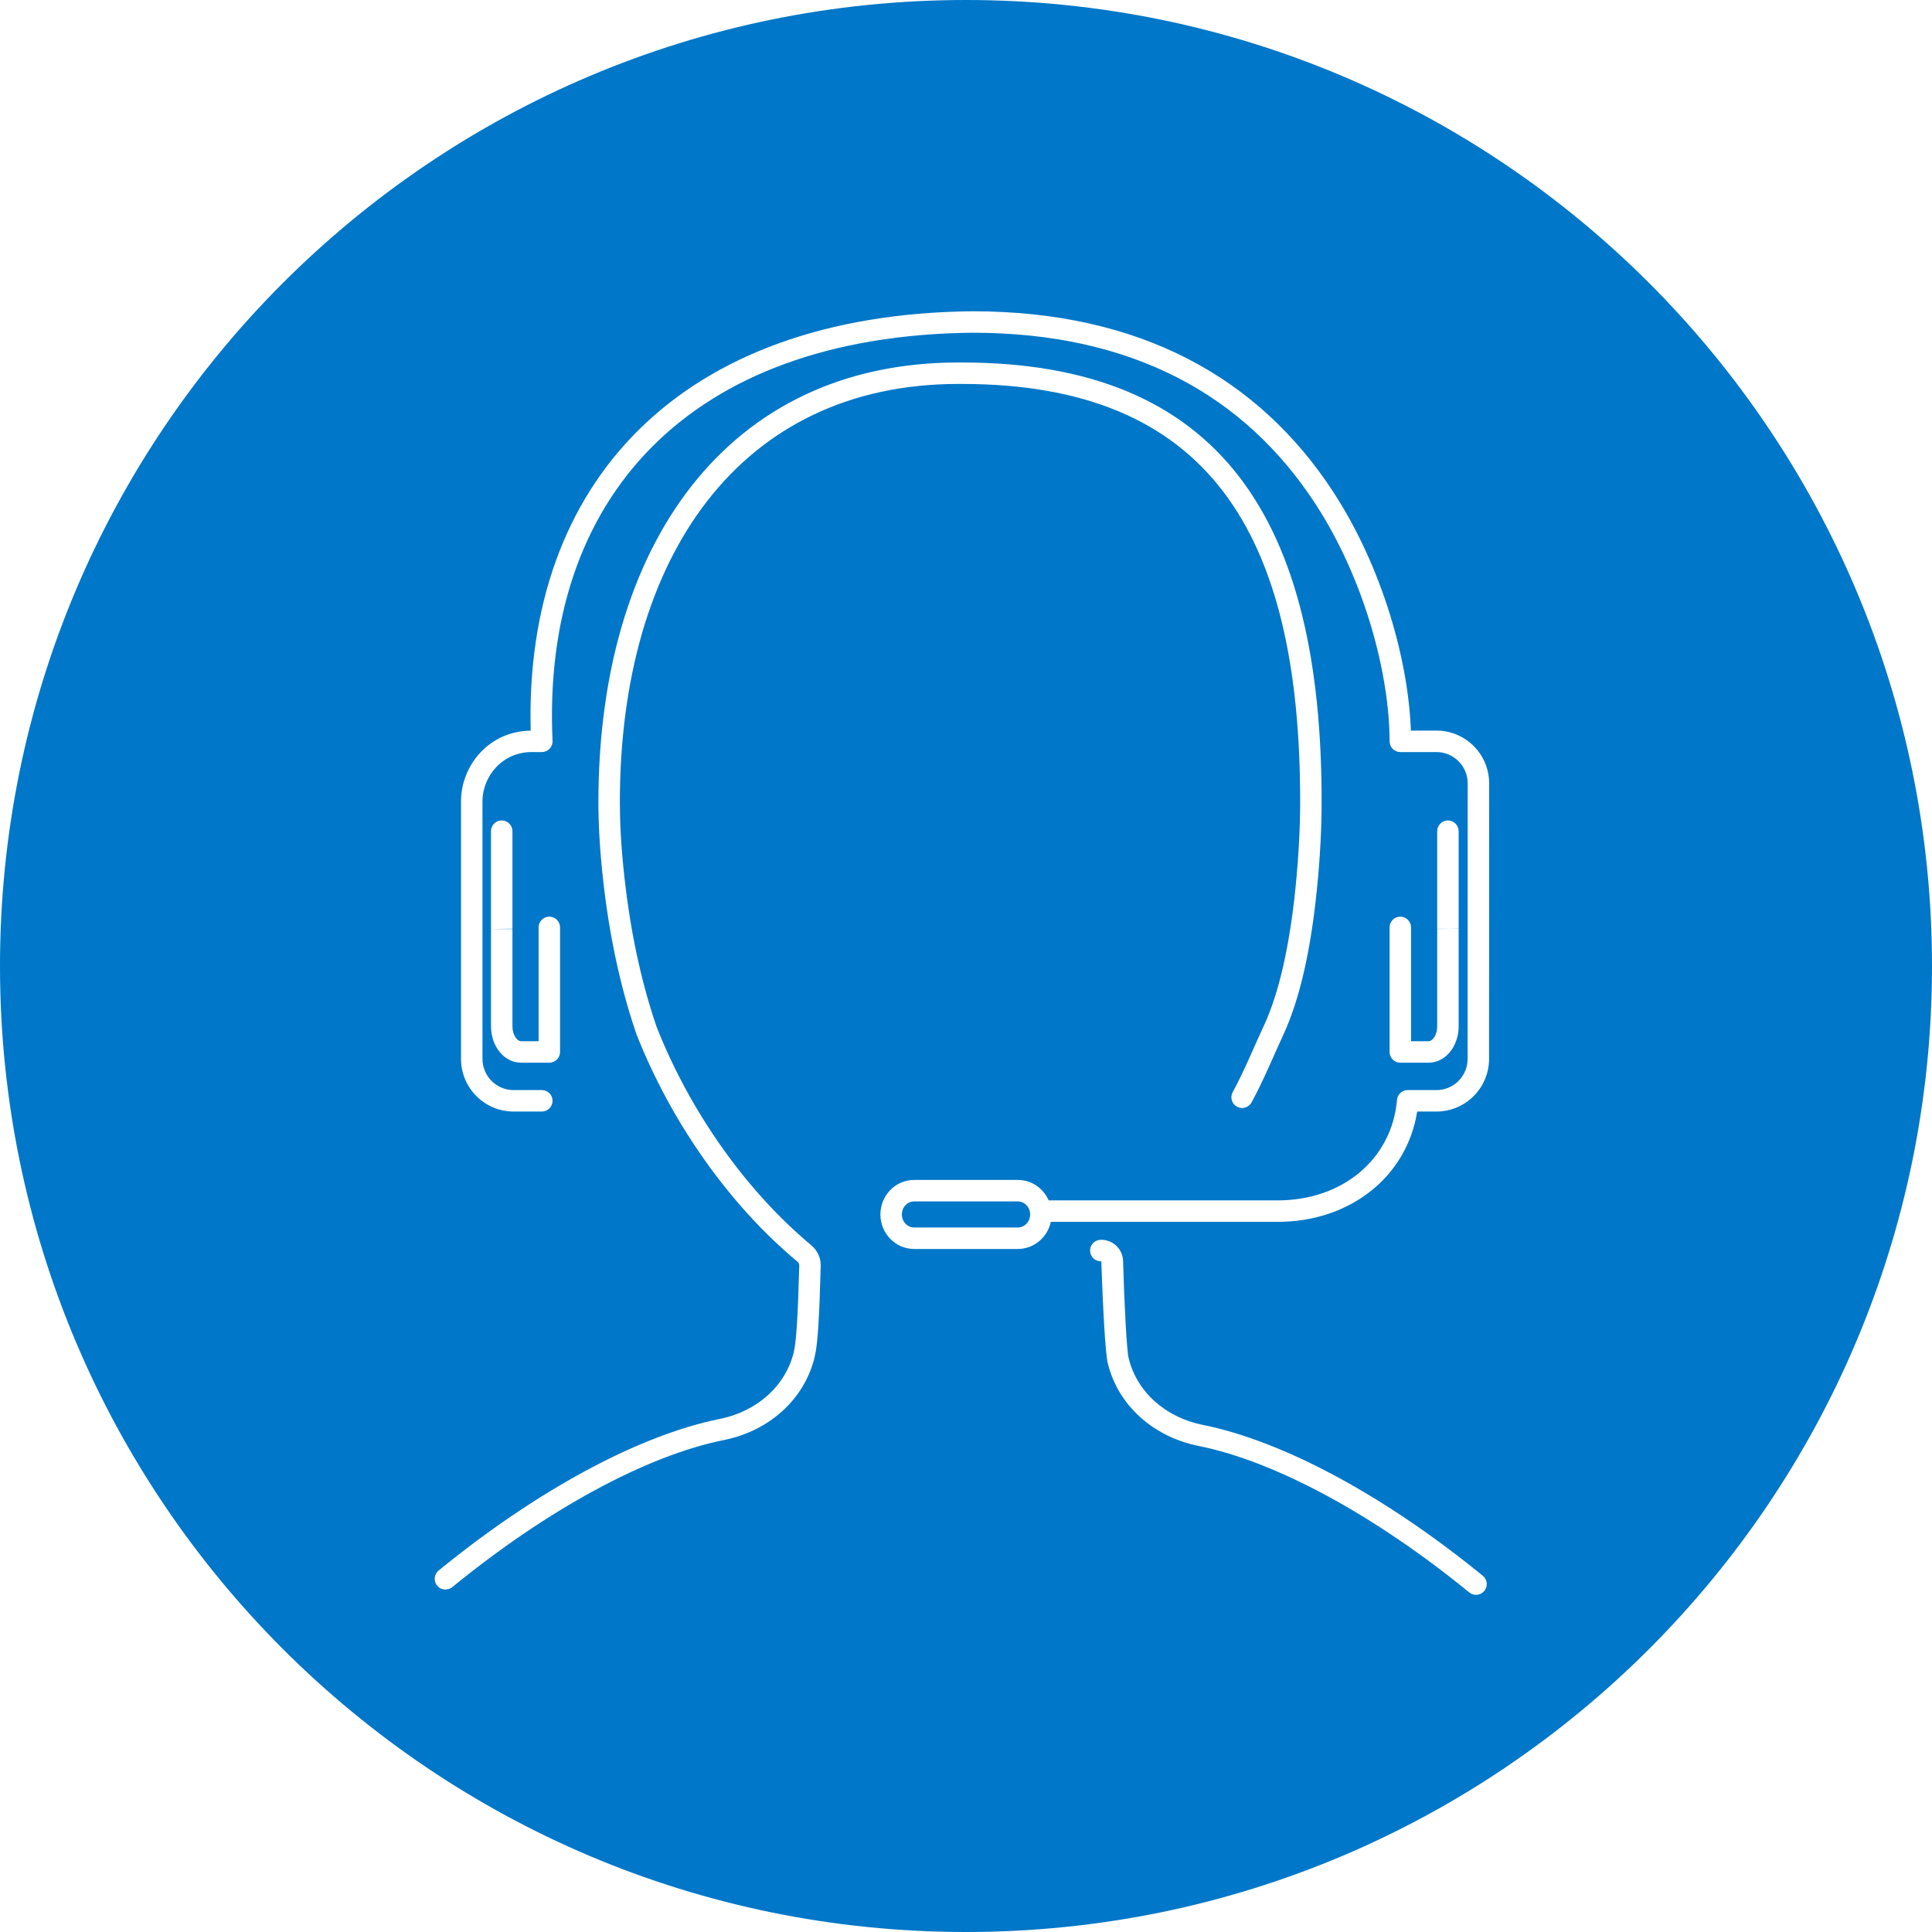 <svg xmlns="http://www.w3.org/2000/svg" viewBox="0 0 45 45">
  <g fill="none" fill-rule="evenodd">
    <path fill="#0077C8" fill-rule="nonzero" d="M33.475,21.635 L33.475,21.639 L33.975,21.632 L33.975,21.635 L33.975,19.36 C33.975,19.222 33.863,19.11 33.725,19.11 C33.587,19.11 33.475,19.222 33.475,19.36 L33.475,23.904 C33.475,24.108 33.366,24.252 33.274,24.252 L32.866,24.252 L32.866,21.601 C32.866,21.463 32.754,21.351 32.616,21.351 C32.478,21.351 32.366,21.463 32.366,21.601 L32.366,24.502 C32.366,24.64 32.478,24.752 32.616,24.752 L33.274,24.752 C33.678,24.752 33.975,24.359 33.975,23.904 L33.975,21.635 L33.475,21.635 Z M32.862,17.017 C32.805,15.394 32.204,13.224 31.057,11.462 C29.325,8.805 26.563,7.25 22.649,7.25 C15.838,7.319 12.208,11.248 12.361,17.018 C11.383,17.03 10.738,17.836 10.738,18.663 L10.738,24.665 C10.738,25.341 11.287,25.89 11.963,25.89 L12.62,25.89 C12.758,25.89 12.87,25.778 12.87,25.64 C12.87,25.501 12.758,25.39 12.62,25.39 L11.963,25.39 C11.563,25.39 11.238,25.065 11.238,24.665 L11.238,18.663 C11.238,18.085 11.696,17.517 12.384,17.517 L12.62,17.517 C12.763,17.517 12.877,17.398 12.87,17.256 C12.611,11.621 16.03,7.817 22.651,7.75 C26.39,7.75 28.997,9.217 30.638,11.735 C31.789,13.502 32.366,15.714 32.366,17.267 C32.366,17.336 32.394,17.399 32.44,17.444 C32.485,17.489 32.547,17.517 32.616,17.517 L33.459,17.517 C33.858,17.517 34.184,17.842 34.185,18.243 L34.183,24.665 C34.183,24.691 34.182,24.717 34.179,24.743 C34.14,25.109 33.83,25.39 33.459,25.39 L32.788,25.39 C32.658,25.39 32.55,25.489 32.539,25.618 C32.42,27.002 31.265,27.959 29.765,27.959 L24.426,27.959 C24.303,27.679 24.028,27.483 23.707,27.483 L21.293,27.483 C20.857,27.483 20.506,27.845 20.506,28.287 C20.506,28.729 20.857,29.091 21.293,29.091 L23.707,29.091 C24.085,29.091 24.399,28.819 24.476,28.459 L29.765,28.459 C31.432,28.459 32.765,27.42 33.009,25.89 L33.459,25.89 C34.086,25.89 34.61,25.415 34.676,24.796 C34.681,24.753 34.683,24.709 34.683,24.665 L34.685,18.242 C34.683,17.565 34.134,17.017 33.459,17.017 L32.862,17.017 L32.862,17.017 Z M11.436,19.36 L11.436,23.904 C11.436,24.359 11.733,24.752 12.137,24.752 L12.795,24.752 C12.933,24.752 13.045,24.64 13.045,24.502 L13.045,21.601 C13.045,21.463 12.933,21.351 12.795,21.351 C12.657,21.351 12.545,21.463 12.545,21.601 L12.545,24.252 L12.137,24.252 C12.045,24.252 11.936,24.108 11.936,23.904 L11.936,21.632 L11.436,21.639 C11.936,21.639 11.936,21.639 11.936,21.639 L11.936,19.36 C11.936,19.222 11.824,19.11 11.686,19.11 C11.548,19.11 11.436,19.222 11.436,19.36 Z M22.5,45 C10.074,45 0,34.926 0,22.5 C0,10.074 10.074,0 22.5,0 C34.926,0 45,10.074 45,22.5 C45,34.926 34.926,45 22.5,45 Z M34.538,36.703 C32.265,34.847 29.895,33.567 28.022,33.19 C27.139,33.014 26.478,32.416 26.288,31.633 C26.244,31.46 26.187,30.378 26.159,29.375 C26.153,29.091 25.917,28.866 25.629,28.878 C25.491,28.884 25.384,29.001 25.39,29.139 C25.396,29.277 25.513,29.384 25.651,29.378 C25.689,30.462 25.745,31.527 25.803,31.754 C26.04,32.729 26.856,33.467 27.924,33.68 C29.706,34.039 32.007,35.282 34.222,37.091 C34.329,37.178 34.486,37.162 34.573,37.055 C34.661,36.948 34.645,36.791 34.538,36.703 Z M29.15,25.678 C29.275,25.451 29.392,25.21 29.534,24.896 C29.584,24.786 29.779,24.348 29.743,24.428 C29.8,24.299 29.846,24.199 29.89,24.104 C30.282,23.261 30.531,22.102 30.669,20.758 C30.755,19.932 30.783,19.21 30.783,18.705 C30.794,12.113 28.44,8.443 22.403,8.443 L22.318,8.443 C16.936,8.443 13.93,12.697 13.938,18.706 C13.938,19.154 13.964,19.735 14.048,20.497 C14.184,21.722 14.431,22.94 14.82,24.077 C15.629,26.141 16.992,28.069 18.572,29.385 C18.604,29.412 18.617,29.442 18.616,29.477 C18.585,30.607 18.551,31.24 18.488,31.496 C18.297,32.279 17.637,32.876 16.755,33.052 C14.877,33.431 12.499,34.717 10.217,36.58 C10.11,36.668 10.094,36.825 10.181,36.932 C10.269,37.039 10.426,37.055 10.533,36.968 C12.758,35.151 15.066,33.903 16.854,33.543 C17.92,33.33 18.735,32.592 18.973,31.615 C19.05,31.306 19.083,30.688 19.116,29.491 C19.122,29.301 19.041,29.125 18.893,29.001 C17.378,27.74 16.064,25.882 15.289,23.905 C14.917,22.816 14.677,21.634 14.545,20.442 C14.463,19.701 14.438,19.137 14.438,18.705 C14.431,12.943 17.257,8.943 22.318,8.943 L22.403,8.943 C28.106,8.943 30.293,12.355 30.283,18.705 C30.283,19.194 30.255,19.9 30.172,20.706 C30.039,22.001 29.8,23.112 29.437,23.893 C29.391,23.991 29.345,24.093 29.286,24.224 C29.321,24.145 29.128,24.581 29.078,24.69 C28.941,24.993 28.829,25.223 28.712,25.438 C28.645,25.559 28.69,25.711 28.811,25.777 C28.932,25.844 29.084,25.8 29.15,25.678 Z M23.707,28.591 L21.293,28.591 C21.137,28.591 21.006,28.456 21.006,28.287 C21.006,28.117 21.137,27.983 21.293,27.983 L23.707,27.983 C23.863,27.983 23.994,28.117 23.994,28.287 C23.994,28.456 23.863,28.591 23.707,28.591 Z"/>
  </g>
</svg>
